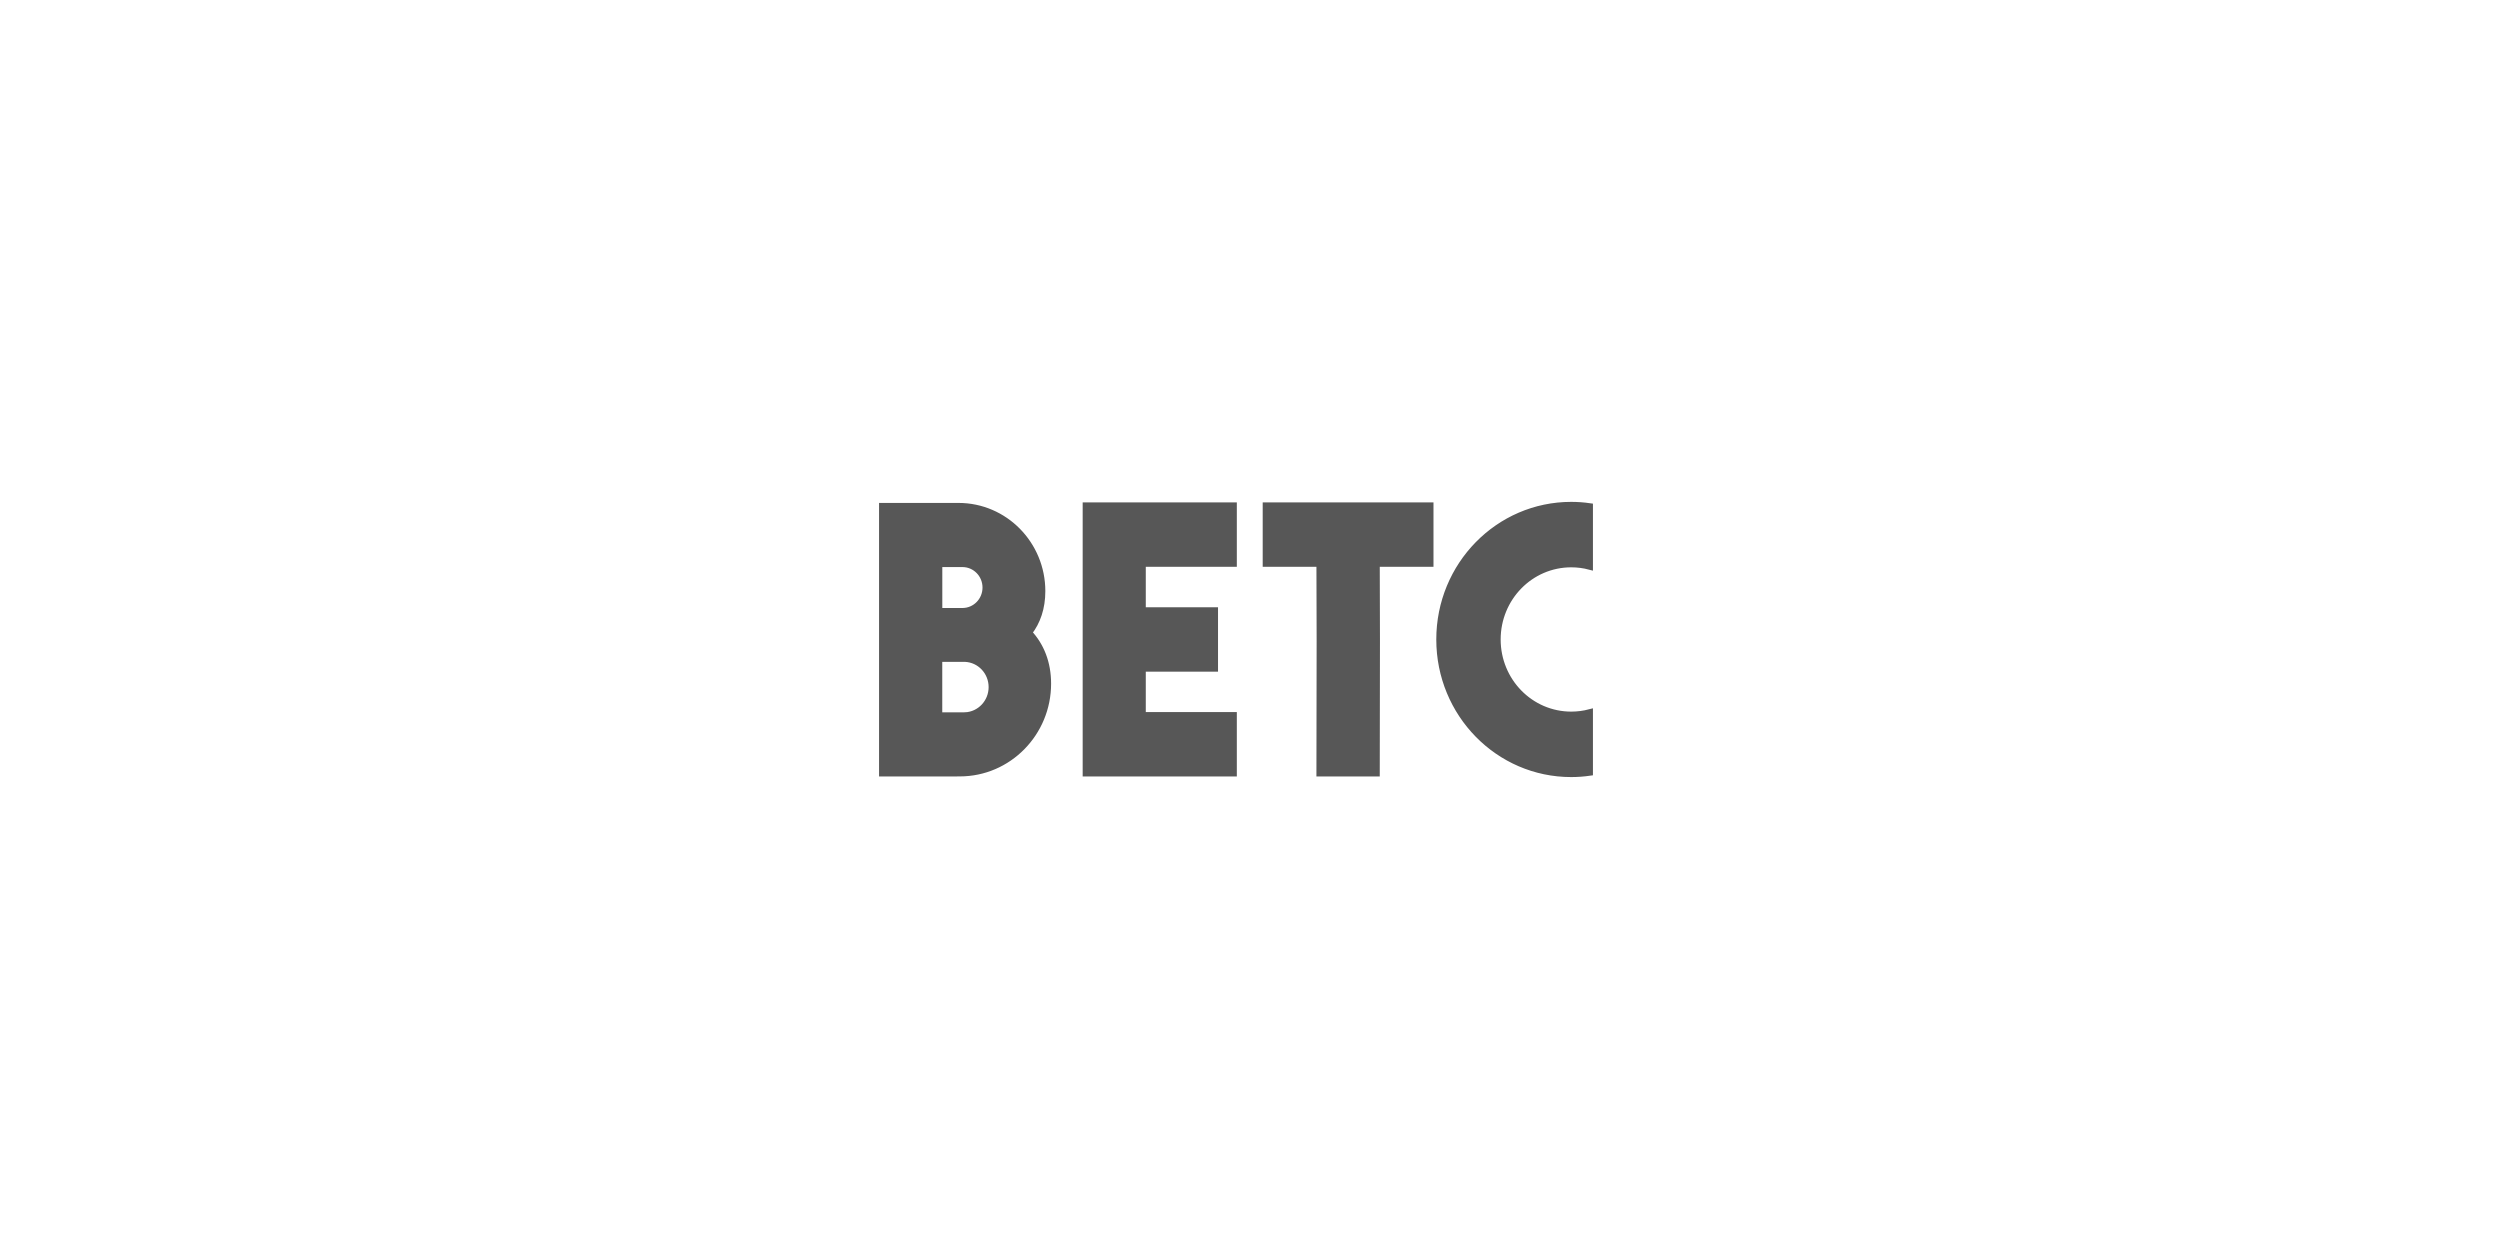 <svg width="401" height="200" viewBox="0 0 401 200" fill="none" xmlns="http://www.w3.org/2000/svg">
<path fill-rule="evenodd" clip-rule="evenodd" d="M203.037 90.416H211.655L211.688 102.635L211.655 124.046H220.814C220.814 124.046 220.846 109.773 220.846 102.635C220.846 98.564 220.814 90.416 220.814 90.416H229.431V81.088H203.037V90.416ZM174.161 124.046H197.887V114.718H183.284V107.232H194.871C194.871 107.232 194.871 103.923 194.871 102.271C194.871 100.813 194.871 97.903 194.871 97.903H183.284V90.416H197.887V81.088H174.161V124.046ZM255.008 90.884V81.217C254.033 81.076 253.039 81 252.028 81C240.33 81 230.88 90.657 230.88 102.571C230.88 114.484 240.33 124.142 252.028 124.142C253.039 124.142 254.033 124.065 255.008 123.925V114.258C254.056 114.507 253.056 114.642 252.028 114.642C245.481 114.642 240.206 109.237 240.206 102.571C240.206 95.904 245.481 90.499 252.028 90.499C253.056 90.499 254.056 90.634 255.008 90.884ZM154.8 114.756V114.76H150.639V105.663H154.8C157.179 105.766 159.075 107.761 159.075 110.21C159.075 112.657 157.179 114.652 154.8 114.756ZM150.646 90.458H154.419C156.453 90.48 158.095 92.165 158.095 94.241C158.095 96.317 156.453 98.002 154.419 98.023L150.646 98.024V90.458ZM153.74 81.169H141.5V124.045H152.949L153.948 124.036C161.761 124.036 168.096 117.596 168.096 109.654C168.096 106.285 166.958 103.533 165.048 101.48C166.392 99.753 167.171 97.534 167.171 94.82C167.171 87.281 161.158 81.169 153.74 81.169Z" fill="#575757" stroke="#575757"/>
</svg>
